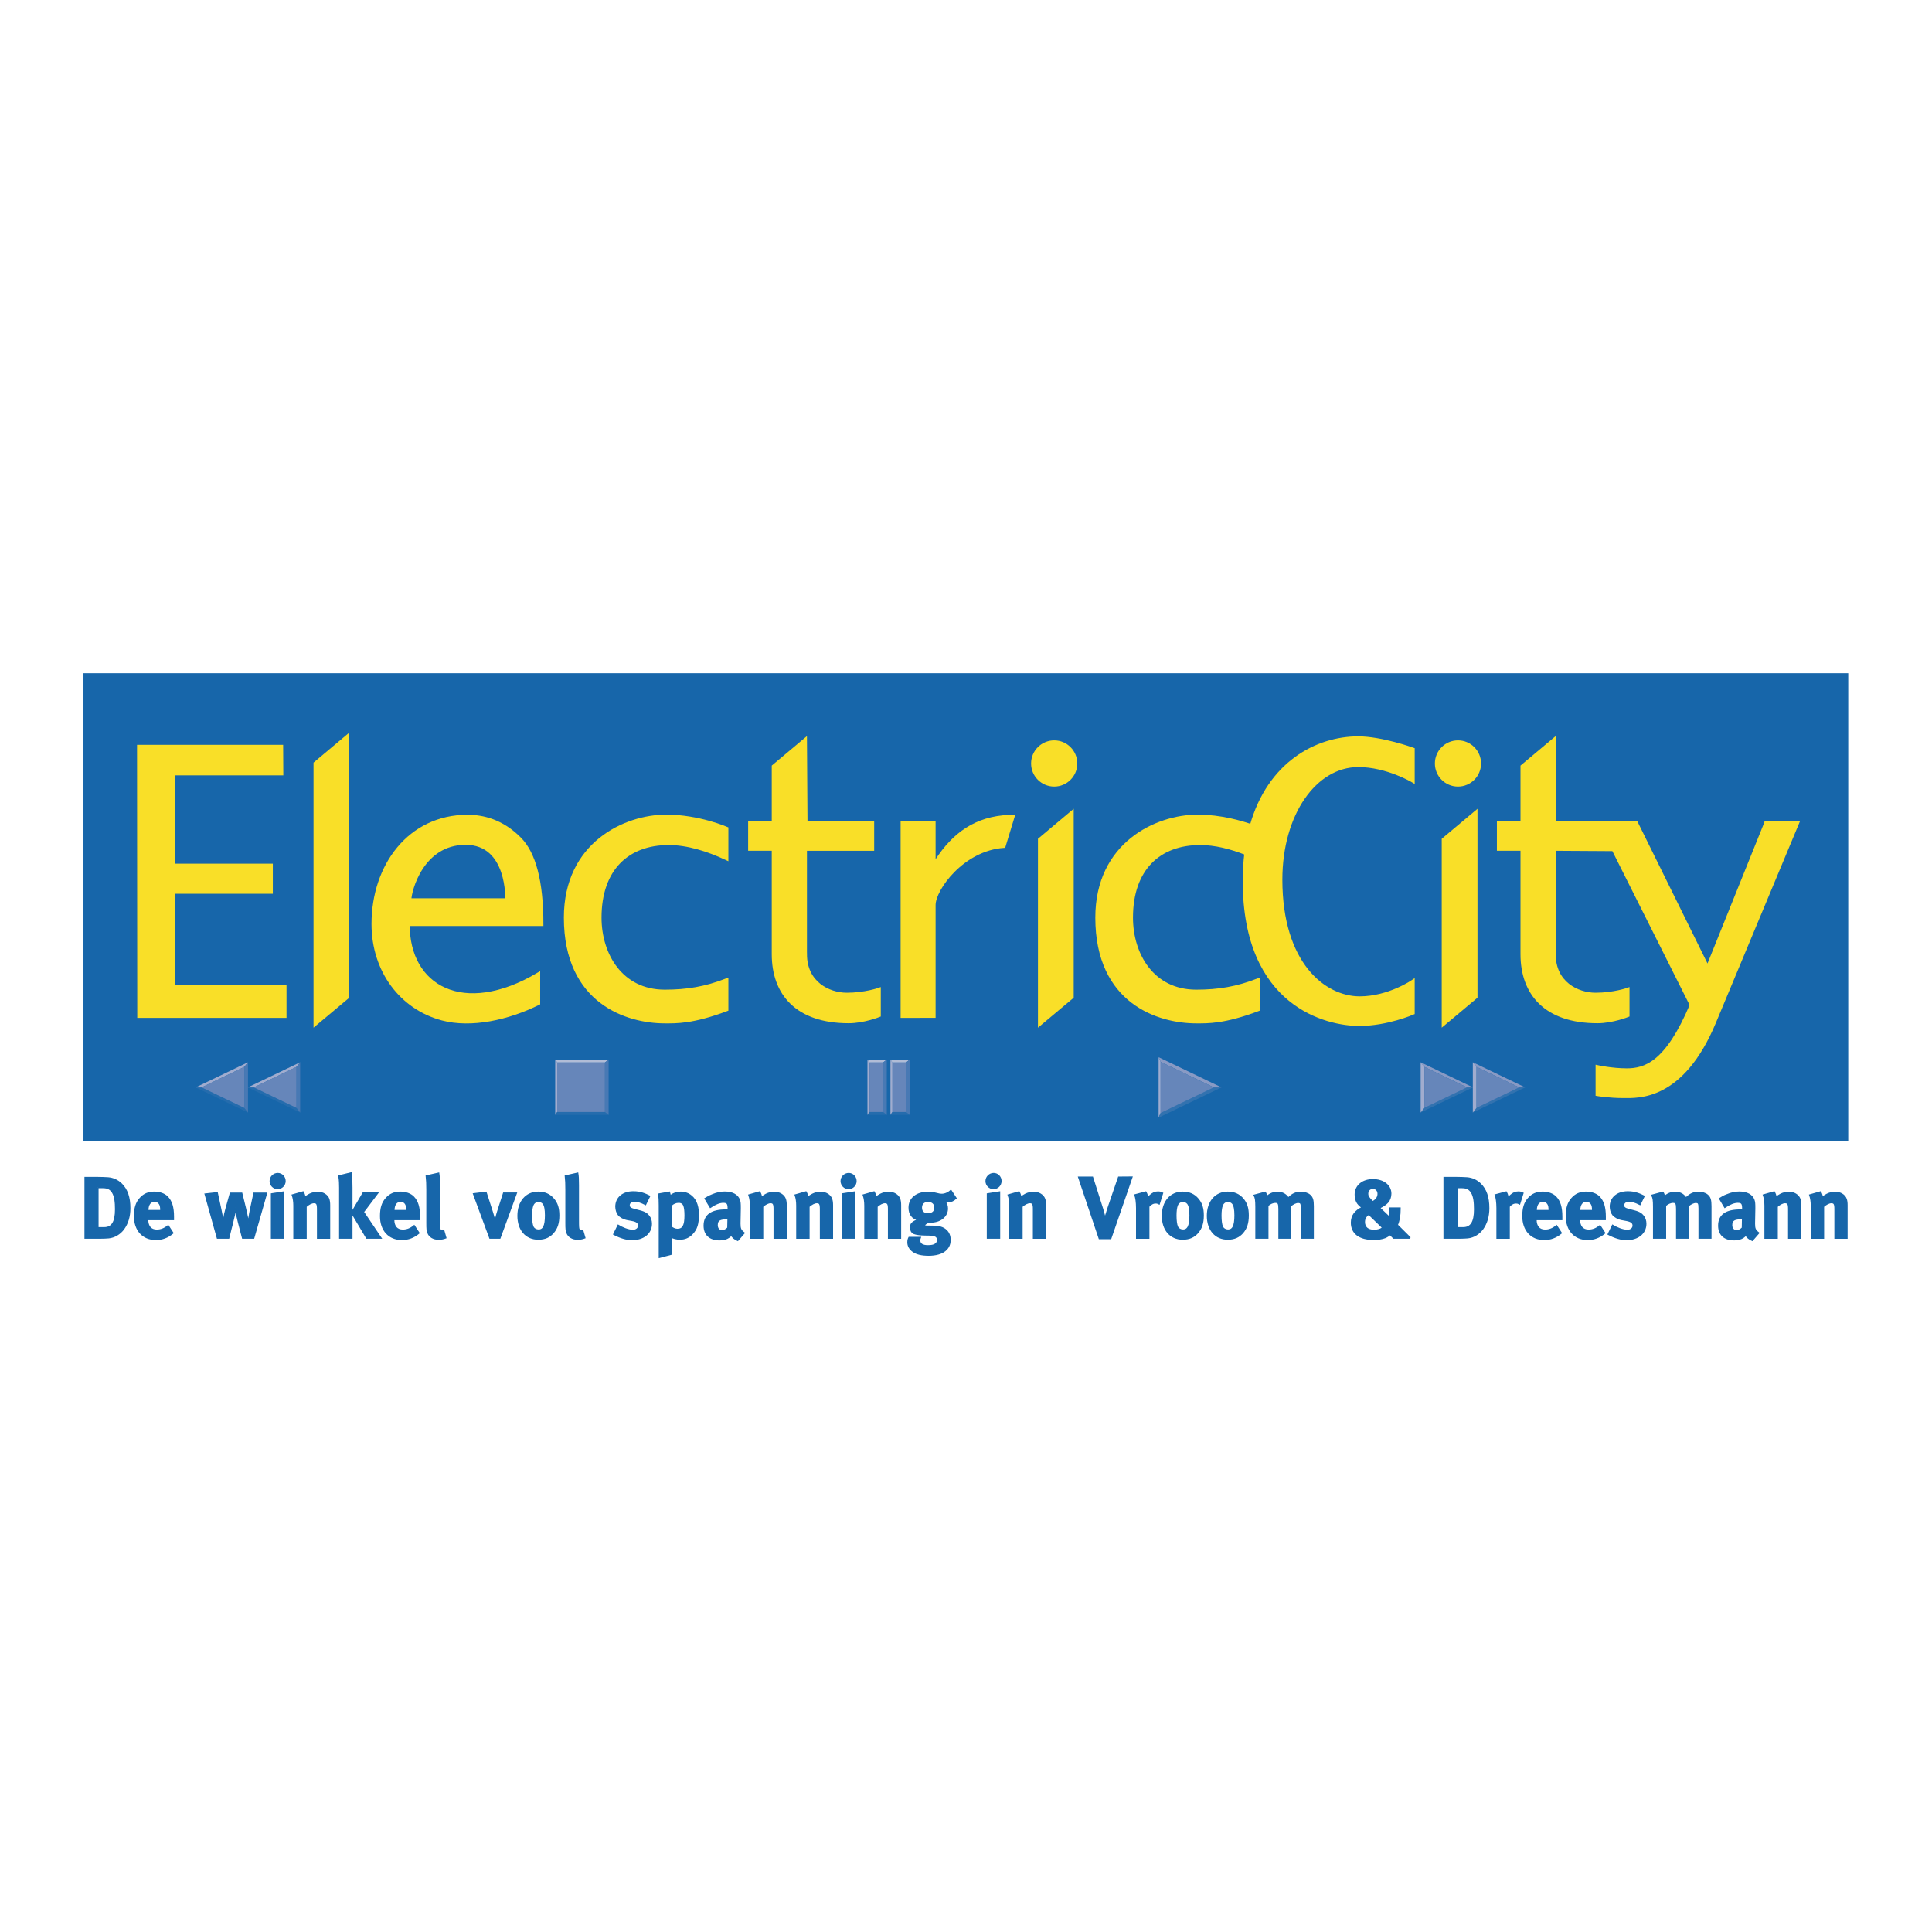 <?xml version="1.0" encoding="utf-8"?>
<!-- Generator: Adobe Illustrator 13.0.0, SVG Export Plug-In . SVG Version: 6.00 Build 14948)  -->
<!DOCTYPE svg PUBLIC "-//W3C//DTD SVG 1.0//EN" "http://www.w3.org/TR/2001/REC-SVG-20010904/DTD/svg10.dtd">
<svg version="1.0" id="Layer_1" xmlns="http://www.w3.org/2000/svg" xmlns:xlink="http://www.w3.org/1999/xlink" x="0px" y="0px"
	 width="192.756px" height="192.756px" viewBox="0 0 192.756 192.756" enable-background="new 0 0 192.756 192.756"
	 xml:space="preserve">
<g>
	<polygon fill-rule="evenodd" clip-rule="evenodd" fill="#FFFFFF" points="0,0 192.756,0 192.756,192.756 0,192.756 0,0 	"/>
	<polygon fill-rule="evenodd" clip-rule="evenodd" fill="#1766AA" points="8.507,67.341 184.226,67.341 184.226,113.643 
		8.507,113.643 8.507,67.341 	"/>
	<polygon fill="none" stroke="#1766AA" stroke-width="0.352" stroke-miterlimit="2.613" points="8.504,113.646 184.223,113.646 
		184.223,67.344 8.504,67.344 8.504,113.646 	"/>
	<polygon fill-rule="evenodd" clip-rule="evenodd" fill="#F9DF28" points="34.674,73.47 34.674,99.459 31.458,102.156 31.458,76.17 
		34.674,73.47 	"/>
	<polygon fill="none" stroke="#F9DF28" stroke-width="0.352" stroke-miterlimit="2.613" points="34.673,73.47 34.673,99.459 
		31.456,102.154 31.456,76.169 34.673,73.47 	"/>
	<polygon fill-rule="evenodd" clip-rule="evenodd" fill="#F9DF28" points="13.85,74.487 28.077,74.487 28.092,77.181 17.323,77.181 
		17.323,86.345 27.046,86.345 27.046,88.999 17.323,88.999 17.323,98.404 28.412,98.404 28.412,101.379 13.87,101.379 13.85,74.487 
			"/>
	<polygon fill="none" stroke="#F9DF28" stroke-width="0.352" stroke-miterlimit="2.613" points="13.848,74.486 28.074,74.486 
		28.089,77.181 17.322,77.181 17.322,86.344 27.044,86.344 27.044,88.998 17.322,88.998 17.322,98.404 28.41,98.404 28.41,101.379 
		13.87,101.379 13.848,74.486 	"/>
	<path fill-rule="evenodd" clip-rule="evenodd" fill="#F9DF28" d="M100.075,81.522c0.303-0.032,0.662,0,0.965,0l-0.885,2.894
		c-4.127,0.29-6.985,4.284-6.985,5.879c0,0.937,0,11.08,0,11.08l-3.138,0.004V82.06h3.138v4.278
		C94.796,83.632,96.9,81.843,100.075,81.522L100.075,81.522z"/>
	<path fill="none" stroke="#F9DF28" stroke-width="0.352" stroke-miterlimit="2.613" d="M100.073,81.521
		c0.304-0.031,0.663,0,0.964,0l-0.883,2.897c-4.13,0.288-6.985,4.281-6.985,5.877c0,0.936,0,11.078,0,11.078l-3.139,0.006V82.061
		h3.139v4.277C94.794,83.631,96.9,81.842,100.073,81.521L100.073,81.521z"/>
	<path fill-rule="evenodd" clip-rule="evenodd" fill="#F9DF28" d="M51.866,83.716c1.398,1.427,2.176,4.154,2.176,8.499H40.701
		c-0.037,6.274,5.526,9.422,13.018,4.985v2.893c-3.048,1.508-6.709,2.311-9.589,1.545c-4.069-1.08-6.888-4.769-6.888-9.447
		c0-5.852,3.649-10.723,9.396-10.723C48.12,81.466,50.06,81.878,51.866,83.716L51.866,83.716z M50.585,89.803
		c0,0,0.247-5.688-4.131-5.688c-4.377,0-5.592,4.762-5.592,5.688H50.585L50.585,89.803z"/>
	<path fill="none" stroke="#F9DF28" stroke-width="0.352" stroke-miterlimit="2.613" d="M51.865,83.715
		c1.397,1.425,2.175,4.155,2.175,8.498H40.701c-0.039,6.274,5.525,9.424,13.017,4.984v2.896c-3.046,1.51-6.709,2.311-9.589,1.545
		c-4.071-1.082-6.887-4.768-6.887-9.449c0-5.851,3.65-10.723,9.395-10.723C48.12,81.465,50.057,81.876,51.865,83.715L51.865,83.715z
		 M50.586,89.801c0,0,0.245-5.687-4.132-5.687s-5.591,4.761-5.591,5.687H50.586L50.586,89.801z"/>
	<path fill-rule="evenodd" clip-rule="evenodd" fill="#F9DF28" d="M72.495,82.669v2.98c-1.862-0.875-3.893-1.512-5.776-1.512
		c-4.072,0-6.877,2.517-6.877,7.416c0,3.71,2.136,7.361,6.482,7.361c2.219,0,4.052-0.305,6.171-1.125v2.92
		c-3.405,1.277-5.016,1.217-6.171,1.217c-3.689,0-9.89-1.887-9.89-10.373c0-7.361,5.939-10.101,10.04-10.101
		C69.699,81.452,72.495,82.669,72.495,82.669L72.495,82.669z"/>
	<path fill="none" stroke="#F9DF28" stroke-width="0.352" stroke-miterlimit="2.613" d="M72.495,82.667v2.981
		c-1.864-0.874-3.895-1.513-5.779-1.513c-4.071,0-6.877,2.517-6.877,7.416c0,3.711,2.136,7.363,6.484,7.363
		c2.219,0,4.051-0.305,6.172-1.125v2.92c-3.405,1.277-5.018,1.217-6.172,1.217c-3.688,0-9.89-1.887-9.89-10.375
		c0-7.361,5.938-10.101,10.041-10.101C69.697,81.45,72.495,82.667,72.495,82.667L72.495,82.667z"/>
	<path fill-rule="evenodd" clip-rule="evenodd" fill="#F9DF28" d="M80.338,95.202c0,2.876,2.327,4.017,4.153,4.017
		c1.822,0,3.211-0.49,3.211-0.49v2.57c0,0-1.525,0.611-3.028,0.611c-5.155,0-7.496-2.785-7.496-6.708V84.706h-2.356V82.06h2.356
		v-5.592l3.16-2.654l0.054,8.271l6.653-0.024v2.646h-6.707V95.202L80.338,95.202z"/>
	<path fill="none" stroke="#F9DF28" stroke-width="0.352" stroke-miterlimit="2.613" d="M80.336,95.202
		c0,2.876,2.327,4.017,4.152,4.017c1.823,0,3.212-0.492,3.212-0.492v2.57c0,0-1.524,0.615-3.029,0.615
		c-5.155,0-7.497-2.787-7.497-6.71V84.706h-2.356v-2.646h2.356v-5.594l3.161-2.651l0.054,8.27l6.652-0.024v2.646h-6.707V95.202
		L80.336,95.202z"/>
	<path fill-rule="evenodd" clip-rule="evenodd" fill="#F9DF28" d="M135.521,76.356c2.872,0,5.448,1.546,5.448,1.546v-3.134
		c0.003,0-3.121-1.125-5.461-1.125c-4.108,0-8.887,2.495-10.646,8.775c-1.012-0.358-3.079-0.968-5.362-0.968
		c-4.104,0-10.04,2.74-10.04,10.101c0,8.486,6.202,10.373,9.889,10.373c1.156,0,2.764,0.061,6.172-1.217v-2.92
		c-2.12,0.82-3.955,1.125-6.172,1.125c-4.349,0-6.484-3.651-6.484-7.361c0-4.899,2.806-7.416,6.878-7.416
		c1.488,0,3.069,0.397,4.585,1c-0.104,0.863-0.161,1.785-0.161,2.765c0,12.458,8.3,14.284,11.448,14.284
		c2.779,0,5.355-1.127,5.355-1.127v-3.137c0.003,0-2.394,1.662-5.309,1.662c-3.56,0-7.891-3.424-7.891-11.82
		C127.77,81.147,131.233,76.356,135.521,76.356L135.521,76.356z"/>
	<path fill="none" stroke="#F9DF28" stroke-width="0.352" stroke-miterlimit="2.613" d="M135.518,76.356
		c2.875,0,5.451,1.548,5.451,1.548V74.77c0,0-3.124-1.127-5.463-1.127c-4.108,0-8.887,2.496-10.646,8.774
		c-1.011-0.355-3.08-0.967-5.363-0.967c-4.104,0-10.041,2.74-10.041,10.101c0,8.488,6.203,10.375,9.889,10.375
		c1.155,0,2.766,0.061,6.171-1.217v-2.92c-2.119,0.82-3.951,1.125-6.171,1.125c-4.347,0-6.483-3.651-6.483-7.363
		c0-4.899,2.804-7.416,6.878-7.416c1.487,0,3.07,0.399,4.585,0.999c-0.104,0.867-0.161,1.787-0.161,2.767
		c0,12.458,8.301,14.282,11.448,14.282c2.781,0,5.357-1.127,5.357-1.127v-3.135c0,0-2.394,1.66-5.312,1.66
		c-3.558,0-7.891-3.423-7.891-11.818C127.767,81.149,131.233,76.356,135.518,76.356L135.518,76.356z"/>
	<path fill-rule="evenodd" clip-rule="evenodd" fill="#F9DF28" d="M176.214,82.06l-5.84,14.498l-7.151-14.498l-2.508,0.005
		l-5.621,0.02l-0.055-8.271l-3.163,2.654v5.592h-2.353v2.646h2.353v10.496c0,3.923,2.343,6.708,7.497,6.708
		c1.503,0,3.031-0.611,3.031-0.611v-2.57c0,0-1.392,0.49-3.214,0.49c-1.824,0-4.151-1.141-4.151-4.017V84.706l5.254,0.031h0.682
		l7.791,15.53c-2.461,5.842-4.636,6.496-6.46,6.496c-1.49,0-2.938-0.322-2.938-0.322v2.736c0,0,1.173,0.203,2.603,0.203
		c1.431,0,5.838,0.33,9.062-7.395l8.314-19.927H176.214L176.214,82.06z"/>
	<path fill="none" stroke="#F9DF28" stroke-width="0.352" stroke-miterlimit="2.613" d="M176.213,82.061l-5.839,14.495
		l-7.153-14.495l-2.508,0.004l-5.622,0.02l-0.055-8.27l-3.16,2.651v5.594h-2.354v2.646h2.354v10.496c0,3.923,2.341,6.71,7.496,6.71
		c1.502,0,3.028-0.615,3.028-0.615v-2.57c0,0-1.389,0.492-3.212,0.492c-1.825,0-4.152-1.141-4.152-4.017V84.706l5.254,0.032h0.683
		l7.792,15.529c-2.461,5.84-4.637,6.496-6.462,6.496c-1.489,0-2.936-0.32-2.936-0.32v2.734c0,0,1.175,0.201,2.601,0.201
		c1.432,0,5.841,0.332,9.062-7.393l8.313-19.926H176.213L176.213,82.061z"/>
	<polygon fill-rule="evenodd" clip-rule="evenodd" fill="#F9DF28" points="106.95,81.072 106.95,99.459 103.736,102.156 
		103.736,83.77 106.95,81.072 	"/>
	<polygon fill="none" stroke="#F9DF28" stroke-width="0.352" stroke-miterlimit="2.613" points="106.948,81.071 106.948,99.459 
		103.733,102.154 103.733,83.769 106.948,81.071 	"/>
	<path fill-rule="evenodd" clip-rule="evenodd" fill="#F9DF28" d="M105.179,78.302c1.178,0,2.129-0.953,2.129-2.127
		c0-1.178-0.951-2.132-2.129-2.132c-1.174,0-2.129,0.954-2.129,2.132C103.05,77.349,104.005,78.302,105.179,78.302L105.179,78.302z"
		/>
	<path fill="none" stroke="#F9DF28" stroke-width="0.352" stroke-miterlimit="2.613" d="M105.178,78.302
		c1.176,0,2.128-0.952,2.128-2.128c0-1.177-0.952-2.131-2.128-2.131c-1.175,0-2.13,0.954-2.13,2.131
		C103.048,77.35,104.003,78.302,105.178,78.302L105.178,78.302z"/>
	<polygon fill-rule="evenodd" clip-rule="evenodd" fill="#F9DF28" points="147.235,81.072 147.235,99.459 144.02,102.156 
		144.02,83.77 147.235,81.072 	"/>
	<polygon fill="none" stroke="#F9DF28" stroke-width="0.352" stroke-miterlimit="2.613" points="147.234,81.071 147.234,99.459 
		144.018,102.154 144.018,83.769 147.234,81.071 	"/>
	<path fill-rule="evenodd" clip-rule="evenodd" fill="#F9DF28" d="M145.464,78.302c1.175,0,2.128-0.953,2.128-2.127
		c0-1.178-0.953-2.132-2.128-2.132c-1.176,0-2.129,0.954-2.129,2.132C143.335,77.349,144.288,78.302,145.464,78.302L145.464,78.302z
		"/>
	<path fill="none" stroke="#F9DF28" stroke-width="0.352" stroke-miterlimit="2.613" d="M145.461,78.302
		c1.177,0,2.128-0.952,2.128-2.128c0-1.177-0.951-2.131-2.128-2.131c-1.174,0-2.126,0.954-2.126,2.131
		C143.335,77.35,144.287,78.302,145.461,78.302L145.461,78.302z"/>
	<polygon fill-rule="evenodd" clip-rule="evenodd" fill="#256CAD" points="25.32,108.488 29.578,110.535 29.947,110.998 
		24.724,108.488 25.32,108.488 	"/>
	<polygon fill-rule="evenodd" clip-rule="evenodd" fill="#A1ACCE" points="29.578,106.441 25.32,108.488 24.724,108.488 
		29.947,105.982 29.578,106.441 	"/>
	<polygon fill-rule="evenodd" clip-rule="evenodd" fill="#4879B4" points="29.578,110.535 29.578,106.441 29.947,105.982 
		29.947,110.998 29.578,110.535 	"/>
	<polygon fill-rule="evenodd" clip-rule="evenodd" fill="#6686BA" points="29.578,110.535 29.578,106.441 25.32,108.488 
		29.578,110.535 	"/>
	<polygon fill-rule="evenodd" clip-rule="evenodd" fill="#A1ACCE" points="115.794,105.938 115.794,111.043 115.594,111.506 
		115.594,105.475 115.794,105.938 	"/>
	<polygon fill-rule="evenodd" clip-rule="evenodd" fill="#3272AF" points="115.794,111.043 121.106,108.488 121.867,108.488 
		115.594,111.506 115.794,111.043 	"/>
	<polygon fill-rule="evenodd" clip-rule="evenodd" fill="#899AC4" points="121.106,108.488 115.794,105.938 115.594,105.475 
		121.867,108.488 121.106,108.488 	"/>
	<polygon fill-rule="evenodd" clip-rule="evenodd" fill="#6686BA" points="115.794,105.938 115.794,111.043 121.106,108.488 
		115.794,105.938 	"/>
	<polygon fill-rule="evenodd" clip-rule="evenodd" fill="#256CAD" points="20.114,108.488 24.372,110.535 24.741,110.998 
		19.52,108.488 20.114,108.488 	"/>
	<polygon fill-rule="evenodd" clip-rule="evenodd" fill="#A1ACCE" points="24.372,106.441 20.114,108.488 19.52,108.488 
		24.741,105.982 24.372,106.441 	"/>
	<polygon fill-rule="evenodd" clip-rule="evenodd" fill="#4879B4" points="24.372,110.535 24.372,106.441 24.741,105.982 
		24.741,110.998 24.372,110.535 	"/>
	<polygon fill-rule="evenodd" clip-rule="evenodd" fill="#6686BA" points="24.372,110.535 24.372,106.441 20.114,108.488 
		24.372,110.535 	"/>
	<polygon fill-rule="evenodd" clip-rule="evenodd" fill="#3272AF" points="146.365,108.488 142.107,110.535 141.738,110.998 
		146.959,108.488 146.365,108.488 	"/>
	<polygon fill-rule="evenodd" clip-rule="evenodd" fill="#899AC4" points="142.107,106.441 146.365,108.488 146.959,108.488 
		141.738,105.982 142.107,106.441 	"/>
	<polygon fill-rule="evenodd" clip-rule="evenodd" fill="#A1ACCE" points="142.107,110.535 142.107,106.441 141.738,105.982 
		141.738,110.998 142.107,110.535 	"/>
	<polygon fill-rule="evenodd" clip-rule="evenodd" fill="#6686BA" points="142.107,110.535 142.107,106.441 146.365,108.488 
		142.107,110.535 	"/>
	<polygon fill-rule="evenodd" clip-rule="evenodd" fill="#3272AF" points="151.571,108.488 147.313,110.535 146.944,110.998 
		152.166,108.488 151.571,108.488 	"/>
	<polygon fill-rule="evenodd" clip-rule="evenodd" fill="#899AC4" points="147.313,106.441 151.571,108.488 152.166,108.488 
		146.944,105.982 147.313,106.441 	"/>
	<polygon fill-rule="evenodd" clip-rule="evenodd" fill="#A1ACCE" points="147.313,110.535 147.313,106.441 146.944,105.982 
		146.944,110.998 147.313,110.535 	"/>
	<polygon fill-rule="evenodd" clip-rule="evenodd" fill="#6686BA" points="147.313,110.535 147.313,106.441 151.571,108.488 
		147.313,110.535 	"/>
	<polygon fill-rule="evenodd" clip-rule="evenodd" fill="#A1ACCE" points="86.747,106.002 86.747,110.943 86.546,111.24 
		86.546,105.705 86.747,106.002 	"/>
	<polygon fill-rule="evenodd" clip-rule="evenodd" fill="#B1BCD6" points="88.106,106.002 86.747,106.002 86.546,105.705 
		88.475,105.705 88.106,106.002 	"/>
	<polygon fill-rule="evenodd" clip-rule="evenodd" fill="#256CAD" points="86.747,110.943 88.106,110.943 88.475,111.24 
		86.546,111.24 86.747,110.943 	"/>
	<polygon fill-rule="evenodd" clip-rule="evenodd" fill="#4879B4" points="88.106,110.943 88.106,106.002 88.475,105.705 
		88.475,111.24 88.106,110.943 	"/>
	<polygon fill-rule="evenodd" clip-rule="evenodd" fill="#6686BA" points="86.747,106.002 88.106,106.002 88.106,110.943 
		86.747,110.943 86.747,106.002 	"/>
	<polygon fill-rule="evenodd" clip-rule="evenodd" fill="#A1ACCE" points="55.591,106.002 55.591,110.943 55.393,111.24 
		55.393,105.705 55.591,106.002 	"/>
	<polygon fill-rule="evenodd" clip-rule="evenodd" fill="#B1BCD6" points="60.352,106.002 55.591,106.002 55.393,105.705 
		60.722,105.705 60.352,106.002 	"/>
	<polygon fill-rule="evenodd" clip-rule="evenodd" fill="#256CAD" points="55.591,110.943 60.352,110.943 60.722,111.24 
		55.393,111.24 55.591,110.943 	"/>
	<polygon fill-rule="evenodd" clip-rule="evenodd" fill="#4879B4" points="60.352,110.943 60.352,106.002 60.722,105.705 
		60.722,111.24 60.352,110.943 	"/>
	<polygon fill-rule="evenodd" clip-rule="evenodd" fill="#6686BA" points="55.591,106.002 60.352,106.002 60.352,110.943 
		55.591,110.943 55.591,106.002 	"/>
	<polygon fill-rule="evenodd" clip-rule="evenodd" fill="#A1ACCE" points="89.04,106.002 89.04,110.943 88.839,111.24 
		88.839,105.705 89.04,106.002 	"/>
	<polygon fill-rule="evenodd" clip-rule="evenodd" fill="#B1BCD6" points="90.398,106.002 89.04,106.002 88.839,105.705 
		90.768,105.705 90.398,106.002 	"/>
	<polygon fill-rule="evenodd" clip-rule="evenodd" fill="#256CAD" points="89.04,110.943 90.398,110.943 90.768,111.24 
		88.839,111.24 89.04,110.943 	"/>
	<polygon fill-rule="evenodd" clip-rule="evenodd" fill="#4879B4" points="90.398,110.943 90.398,106.002 90.768,105.705 
		90.768,111.24 90.398,110.943 	"/>
	<polygon fill-rule="evenodd" clip-rule="evenodd" fill="#6686BA" points="89.04,106.002 90.398,106.002 90.398,110.943 
		89.04,110.943 89.04,106.002 	"/>
	<path fill-rule="evenodd" clip-rule="evenodd" fill="#1766AA" d="M8.517,117.506h1.212c0.349,0,0.809,0.018,1.053,0.035
		c0.512,0.045,0.944,0.242,1.315,0.598c0.558,0.547,0.827,1.318,0.827,2.404c0,0.826-0.208,1.502-0.609,2.061
		c-0.363,0.492-0.899,0.807-1.464,0.865c-0.227,0.018-0.514,0.033-0.868,0.033H8.517V117.506L8.517,117.506z M9.749,118.463v4.053
		h0.65c0.799,0,1.161-0.584,1.161-1.857c0-0.703-0.061-1.293-0.301-1.693c-0.2-0.33-0.477-0.502-0.956-0.502H9.749L9.749,118.463z"
		/>
	<path fill="none" stroke="#1766AA" stroke-width="0.176" stroke-miterlimit="2.613" d="M8.514,117.506h1.214
		c0.35,0,0.807,0.018,1.052,0.035c0.511,0.043,0.947,0.244,1.316,0.598c0.558,0.547,0.827,1.318,0.827,2.402
		c0,0.828-0.208,1.504-0.61,2.062c-0.364,0.492-0.9,0.805-1.465,0.865c-0.228,0.018-0.512,0.035-0.866,0.035H8.514V117.506
		L8.514,117.506z M9.747,118.461v4.055h0.65c0.798,0,1.163-0.584,1.163-1.859c0-0.701-0.062-1.295-0.303-1.691
		c-0.201-0.33-0.478-0.504-0.954-0.504H9.747L9.747,118.461z"/>
	<path fill-rule="evenodd" clip-rule="evenodd" fill="#1766AA" d="M16.773,122.324l0.45,0.693c-0.511,0.42-1.046,0.615-1.672,0.615
		c-1.278,0-2.099-0.902-2.099-2.299c0-0.799,0.164-1.328,0.552-1.762c0.366-0.406,0.809-0.598,1.398-0.598
		c0.513,0,0.997,0.172,1.283,0.465c0.408,0.42,0.592,1.018,0.592,1.945c0,0.098,0,0.131,0,0.27h-2.569v0.037
		c0,0.686,0.34,1.074,0.939,1.074C16.045,122.766,16.416,122.621,16.773,122.324L16.773,122.324z M14.725,120.805h1.347v-0.051
		c0-0.332-0.035-0.506-0.14-0.67c-0.112-0.174-0.279-0.26-0.513-0.26c-0.442,0-0.694,0.348-0.694,0.965V120.805L14.725,120.805z"/>
	<path fill="none" stroke="#1766AA" stroke-width="0.176" stroke-miterlimit="2.613" d="M16.771,122.324l0.45,0.693
		c-0.511,0.418-1.047,0.617-1.673,0.617c-1.277,0-2.099-0.902-2.099-2.301c0-0.799,0.164-1.328,0.556-1.762
		c0.364-0.408,0.807-0.598,1.394-0.598c0.514,0,1.001,0.17,1.284,0.465c0.409,0.42,0.593,1.018,0.593,1.947c0,0.096,0,0.127,0,0.266
		h-2.569v0.037c0,0.686,0.34,1.074,0.937,1.074C16.042,122.764,16.416,122.619,16.771,122.324L16.771,122.324z M14.724,120.805
		h1.346v-0.053c0-0.33-0.034-0.502-0.14-0.668c-0.113-0.174-0.279-0.26-0.514-0.26c-0.44,0-0.692,0.348-0.692,0.963V120.805
		L14.724,120.805z"/>
	<path fill-rule="evenodd" clip-rule="evenodd" fill="#1766AA" d="M20.5,119.156l1.151-0.131l0.364,1.693
		c0.115,0.51,0.251,1.377,0.251,1.377s0.105-0.789,0.323-1.543l0.416-1.475h1.092l0.357,1.451c0.2,0.822,0.33,1.566,0.33,1.566
		c0.024-0.191,0.12-0.885,0.242-1.447l0.34-1.57h1.195l-1.267,4.424h-1.068l-0.398-1.525c-0.088-0.355-0.188-0.781-0.25-1.076
		c-0.035-0.209-0.044-0.27-0.071-0.443c-0.025,0.191-0.034,0.252-0.103,0.574c-0.166,0.738-0.374,1.527-0.383,1.562l-0.225,0.908
		h-1.085L20.5,119.156L20.5,119.156z"/>
	<path fill="none" stroke="#1766AA" stroke-width="0.176" stroke-miterlimit="2.613" d="M20.498,119.154l1.152-0.127l0.364,1.691
		c0.115,0.512,0.252,1.377,0.252,1.377s0.105-0.787,0.323-1.543l0.414-1.479h1.093l0.357,1.453c0.201,0.824,0.33,1.568,0.33,1.568
		c0.025-0.191,0.12-0.883,0.242-1.449l0.337-1.572h1.197l-1.267,4.43h-1.067l-0.396-1.527c-0.088-0.357-0.19-0.781-0.251-1.078
		c-0.035-0.207-0.044-0.268-0.071-0.441c-0.024,0.189-0.034,0.252-0.103,0.574c-0.166,0.736-0.374,1.527-0.384,1.562l-0.225,0.91
		h-1.084L20.498,119.154L20.498,119.154z"/>
	<path fill-rule="evenodd" clip-rule="evenodd" fill="#1766AA" d="M27.114,119.139l1.166-0.184v4.547h-1.166V119.139L27.114,119.139
		z M27.713,117.113c0.392,0,0.704,0.324,0.704,0.723c0,0.4-0.32,0.723-0.721,0.723c-0.389,0-0.711-0.322-0.711-0.723
		C26.985,117.438,27.314,117.113,27.713,117.113L27.713,117.113z"/>
	<path fill="none" stroke="#1766AA" stroke-width="0.176" stroke-miterlimit="2.613" d="M27.113,119.137l1.165-0.182v4.549h-1.165
		V119.137L27.113,119.137z M27.71,117.113c0.392,0,0.705,0.324,0.705,0.723c0,0.4-0.321,0.721-0.722,0.721
		c-0.387,0-0.709-0.32-0.709-0.721C26.983,117.438,27.314,117.113,27.71,117.113L27.71,117.113z"/>
	<path fill-rule="evenodd" clip-rule="evenodd" fill="#1766AA" d="M29.197,119.244l1.034-0.297c0.103,0.184,0.164,0.375,0.164,0.553
		c0.269-0.188,0.32-0.223,0.514-0.326c0.232-0.121,0.535-0.191,0.794-0.191c0.496,0,0.931,0.262,1.07,0.641
		c0.059,0.168,0.085,0.359,0.085,0.633v3.246h-1.146v-2.889c0-0.502-0.088-0.65-0.392-0.65c-0.234,0-0.535,0.156-0.804,0.398v3.141
		h-1.164v-3.219C29.353,119.902,29.299,119.535,29.197,119.244L29.197,119.244z"/>
	<path fill="none" stroke="#1766AA" stroke-width="0.176" stroke-miterlimit="2.613" d="M29.195,119.242l1.033-0.295
		c0.103,0.182,0.164,0.373,0.164,0.555c0.27-0.191,0.32-0.227,0.514-0.33c0.235-0.119,0.536-0.189,0.795-0.189
		c0.497,0,0.93,0.26,1.07,0.641c0.058,0.168,0.085,0.357,0.085,0.635v3.246H31.71v-2.891c0-0.502-0.088-0.652-0.392-0.652
		c-0.232,0-0.536,0.158-0.805,0.4v3.143h-1.162v-3.219C29.352,119.902,29.298,119.535,29.195,119.242L29.195,119.242z"/>
	<path fill-rule="evenodd" clip-rule="evenodd" fill="#1766AA" d="M36.248,119.043h1.398l-1.417,1.875l1.745,2.584h-1.371
		l-1.491-2.514L36.248,119.043L36.248,119.043z M33.843,117.344l1.173-0.291c0.051,0.33,0.069,0.854,0.069,1.443v5.006h-1.164
		v-5.006C33.921,118.105,33.914,117.801,33.843,117.344L33.843,117.344z"/>
	<path fill="none" stroke="#1766AA" stroke-width="0.176" stroke-miterlimit="2.613" d="M36.247,119.043h1.397l-1.417,1.873
		l1.745,2.588h-1.37l-1.492-2.516L36.247,119.043L36.247,119.043z M33.841,117.342l1.172-0.289c0.051,0.33,0.069,0.854,0.069,1.443
		v5.008h-1.163v-5.008C33.919,118.104,33.912,117.803,33.841,117.342L33.841,117.342z"/>
	<path fill-rule="evenodd" clip-rule="evenodd" fill="#1766AA" d="M41.319,122.324l0.453,0.693c-0.511,0.42-1.048,0.615-1.674,0.615
		c-1.276,0-2.097-0.902-2.097-2.299c0-0.799,0.163-1.328,0.552-1.762c0.365-0.406,0.807-0.598,1.398-0.598
		c0.513,0,0.997,0.172,1.283,0.465c0.408,0.42,0.589,1.018,0.589,1.945c0,0.098,0,0.131,0,0.27h-2.566v0.037
		c0,0.686,0.337,1.074,0.936,1.074C40.594,122.766,40.965,122.621,41.319,122.324L41.319,122.324z M39.274,120.805h1.347v-0.051
		c0-0.332-0.037-0.506-0.14-0.67c-0.112-0.174-0.278-0.26-0.513-0.26c-0.442,0-0.694,0.348-0.694,0.965V120.805L39.274,120.805z"/>
	<path fill="none" stroke="#1766AA" stroke-width="0.176" stroke-miterlimit="2.613" d="M41.318,122.324l0.452,0.693
		c-0.511,0.418-1.05,0.617-1.676,0.617c-1.274,0-2.096-0.902-2.096-2.301c0-0.799,0.164-1.328,0.556-1.762
		c0.361-0.408,0.804-0.598,1.394-0.598c0.514,0,1.001,0.17,1.285,0.465c0.409,0.42,0.589,1.018,0.589,1.947c0,0.096,0,0.127,0,0.266
		h-2.566v0.037c0,0.686,0.337,1.074,0.935,1.074C40.591,122.764,40.966,122.619,41.318,122.324L41.318,122.324z M39.273,120.805
		h1.345v-0.053c0-0.33-0.037-0.502-0.139-0.668c-0.113-0.174-0.279-0.26-0.514-0.26c-0.44,0-0.692,0.348-0.692,0.963V120.805
		L39.273,120.805z"/>
	<path fill-rule="evenodd" clip-rule="evenodd" fill="#1766AA" d="M43.749,117.08c0.042,0.246,0.061,0.531,0.061,1.156v3.463
		c0,0.766,0.008,0.867,0.079,0.988c0.042,0.078,0.137,0.121,0.232,0.121c0.044,0,0.071,0,0.132-0.016l0.198,0.693
		c-0.198,0.078-0.443,0.123-0.694,0.123c-0.494,0-0.893-0.234-1.03-0.609c-0.088-0.225-0.104-0.361-0.104-0.996v-3.318
		c0-0.58-0.017-0.934-0.061-1.336L43.749,117.08L43.749,117.08z"/>
	<path fill="none" stroke="#1766AA" stroke-width="0.176" stroke-miterlimit="2.613" d="M43.748,117.08
		c0.042,0.246,0.061,0.531,0.061,1.156v3.461c0,0.766,0.007,0.869,0.079,0.992c0.042,0.074,0.137,0.119,0.232,0.119
		c0.044,0,0.071,0,0.132-0.018l0.198,0.695c-0.198,0.08-0.442,0.123-0.695,0.123c-0.492,0-0.893-0.234-1.03-0.609
		c-0.088-0.225-0.105-0.363-0.105-0.996v-3.318c0-0.582-0.017-0.934-0.062-1.336L43.748,117.08L43.748,117.08z"/>
	<path fill-rule="evenodd" clip-rule="evenodd" fill="#1766AA" d="M47.283,119.131l1.188-0.148l0.643,2.006
		c0.095,0.293,0.224,0.781,0.285,1.066c0.035-0.26,0.129-0.686,0.269-1.127l0.599-1.867h1.214l-1.623,4.441h-0.963L47.283,119.131
		L47.283,119.131z"/>
	<path fill="none" stroke="#1766AA" stroke-width="0.176" stroke-miterlimit="2.613" d="M47.28,119.129l1.189-0.146l0.644,2.006
		c0.095,0.293,0.225,0.779,0.286,1.066c0.034-0.262,0.129-0.686,0.267-1.129l0.6-1.865h1.216l-1.625,4.443h-0.961L47.28,119.129
		L47.28,119.129z"/>
	<path fill-rule="evenodd" clip-rule="evenodd" fill="#1766AA" d="M53.702,118.975c0.633,0,1.129,0.215,1.51,0.666
		c0.355,0.42,0.512,0.902,0.512,1.625c0,0.762-0.176,1.285-0.555,1.717c-0.337,0.383-0.782,0.617-1.467,0.617
		c-1.205,0-1.994-0.902-1.994-2.299C51.708,119.902,52.504,118.975,53.702,118.975L53.702,118.975z M53.719,119.832
		c-0.279,0-0.504,0.174-0.599,0.451c-0.079,0.234-0.123,0.549-0.123,0.99c0,0.514,0.051,0.895,0.147,1.119
		c0.105,0.246,0.366,0.363,0.591,0.363c0.503,0,0.721-0.449,0.721-1.5c0-0.598-0.078-0.99-0.234-1.189
		C54.11,119.92,53.927,119.832,53.719,119.832L53.719,119.832z"/>
	<path fill="none" stroke="#1766AA" stroke-width="0.176" stroke-miterlimit="2.613" d="M53.7,118.975
		c0.634,0,1.128,0.213,1.51,0.666c0.357,0.42,0.512,0.9,0.512,1.627c0,0.76-0.174,1.281-0.556,1.715
		c-0.337,0.383-0.78,0.617-1.465,0.617c-1.206,0-1.994-0.902-1.994-2.299C51.707,119.902,52.501,118.975,53.7,118.975L53.7,118.975z
		 M53.718,119.832c-0.279,0-0.502,0.174-0.597,0.453c-0.079,0.232-0.123,0.545-0.123,0.988c0,0.512,0.052,0.895,0.147,1.119
		c0.103,0.244,0.365,0.361,0.589,0.361c0.504,0,0.72-0.447,0.72-1.498c0-0.6-0.076-0.988-0.232-1.189
		C54.109,119.92,53.925,119.832,53.718,119.832L53.718,119.832z"/>
	<path fill-rule="evenodd" clip-rule="evenodd" fill="#1766AA" d="M57.62,117.08c0.044,0.246,0.061,0.531,0.061,1.156v3.463
		c0,0.766,0.01,0.867,0.079,0.988c0.044,0.078,0.137,0.121,0.232,0.121c0.044,0,0.071,0,0.129-0.016l0.201,0.693
		c-0.201,0.078-0.442,0.123-0.692,0.123c-0.496,0-0.895-0.234-1.034-0.609c-0.085-0.225-0.105-0.361-0.105-0.996v-3.318
		c0-0.58-0.015-0.934-0.059-1.336L57.62,117.08L57.62,117.08z"/>
	<path fill="none" stroke="#1766AA" stroke-width="0.176" stroke-miterlimit="2.613" d="M57.618,117.08
		c0.043,0.246,0.061,0.531,0.061,1.156v3.461c0,0.766,0.01,0.869,0.078,0.992c0.043,0.074,0.14,0.119,0.235,0.119
		c0.044,0,0.071,0,0.127-0.018l0.201,0.695c-0.201,0.08-0.44,0.123-0.692,0.123c-0.497,0-0.893-0.234-1.033-0.609
		c-0.085-0.225-0.104-0.363-0.104-0.996v-3.318c0-0.582-0.015-0.934-0.059-1.336L57.618,117.08L57.618,117.08z"/>
	<path fill-rule="evenodd" clip-rule="evenodd" fill="#1766AA" d="M64.782,119.357l-0.384,0.781
		c-0.443-0.229-0.763-0.324-1.093-0.324c-0.34,0-0.565,0.176-0.565,0.434c0,0.227,0.147,0.348,0.555,0.451l0.54,0.141
		c0.545,0.139,0.729,0.303,0.885,0.502c0.167,0.211,0.243,0.463,0.243,0.754c0,0.922-0.763,1.547-1.902,1.547
		c-0.542,0-1.141-0.174-1.793-0.512l0.417-0.85c0.354,0.217,0.97,0.502,1.474,0.502c0.33,0,0.589-0.217,0.589-0.502
		c0-0.305-0.218-0.459-0.687-0.547l-0.518-0.096c-0.296-0.053-0.66-0.26-0.816-0.451c-0.156-0.191-0.251-0.512-0.251-0.799
		c0-0.871,0.687-1.451,1.718-1.451C63.904,118.938,64.373,119.156,64.782,119.357L64.782,119.357z"/>
	<path fill="none" stroke="#1766AA" stroke-width="0.176" stroke-miterlimit="2.613" d="M64.779,119.354l-0.384,0.785
		c-0.44-0.229-0.761-0.324-1.091-0.324c-0.34,0-0.563,0.174-0.563,0.436c0,0.223,0.147,0.346,0.553,0.449l0.541,0.139
		c0.543,0.141,0.726,0.307,0.883,0.504c0.167,0.209,0.242,0.461,0.242,0.754c0,0.922-0.763,1.549-1.901,1.549
		c-0.543,0-1.143-0.176-1.793-0.516l0.418-0.848c0.352,0.217,0.968,0.5,1.472,0.5c0.331,0,0.59-0.215,0.59-0.5
		c0-0.305-0.218-0.461-0.688-0.549l-0.519-0.096c-0.296-0.053-0.661-0.258-0.814-0.449c-0.157-0.193-0.252-0.514-0.252-0.801
		c0-0.869,0.685-1.449,1.718-1.449C63.902,118.938,64.37,119.154,64.779,119.354L64.779,119.354z"/>
	<path fill-rule="evenodd" clip-rule="evenodd" fill="#1766AA" d="M65.74,119.156l1.034-0.182c0.044,0.156,0.069,0.277,0.078,0.414
		c0.2-0.242,0.643-0.414,1.093-0.414c0.312,0,0.633,0.104,0.875,0.27c0.478,0.318,0.826,0.895,0.826,1.916
		c0,0.957-0.147,1.451-0.616,1.936c-0.306,0.324-0.704,0.504-1.19,0.504c-0.345,0-0.675-0.088-0.926-0.234
		c0.018,0.104,0.018,0.363,0.018,0.363v1.389l-1.12,0.297v-5.141C65.811,119.693,65.801,119.527,65.74,119.156L65.74,119.156z
		 M66.94,122.42c0.156,0.131,0.405,0.26,0.64,0.26c0.571,0,0.797-0.391,0.797-1.406c0-0.424-0.034-0.766-0.112-0.98
		c-0.086-0.242-0.269-0.373-0.555-0.373s-0.562,0.121-0.77,0.336V122.42L66.94,122.42z"/>
	<path fill="none" stroke="#1766AA" stroke-width="0.176" stroke-miterlimit="2.613" d="M65.738,119.154l1.032-0.18
		c0.044,0.154,0.069,0.275,0.079,0.414c0.201-0.244,0.644-0.414,1.094-0.414c0.313,0,0.633,0.1,0.876,0.268
		c0.477,0.32,0.824,0.896,0.824,1.92c0,0.955-0.147,1.447-0.614,1.934c-0.307,0.322-0.705,0.504-1.19,0.504
		c-0.347,0-0.677-0.086-0.93-0.234c0.018,0.104,0.018,0.363,0.018,0.363v1.391l-1.118,0.295v-5.139
		C65.809,119.691,65.799,119.527,65.738,119.154L65.738,119.154z M66.937,122.42c0.156,0.129,0.407,0.262,0.642,0.262
		c0.572,0,0.797-0.393,0.797-1.408c0-0.426-0.035-0.766-0.113-0.98c-0.085-0.244-0.269-0.373-0.553-0.373
		c-0.288,0-0.565,0.119-0.773,0.338V122.42L66.937,122.42z"/>
	<path fill-rule="evenodd" clip-rule="evenodd" fill="#1766AA" d="M70.378,119.59c0.289-0.184,0.408-0.242,0.721-0.363
		c0.435-0.184,0.806-0.262,1.217-0.262c0.743,0,1.256,0.279,1.43,0.771c0.062,0.184,0.078,0.324,0.078,0.799l-0.026,1.492
		c0,0.027,0,0.053,0,0.08c0,0.477,0.078,0.658,0.418,0.91l-0.616,0.711c-0.271-0.111-0.514-0.309-0.626-0.537
		c-0.166,0.158-0.183,0.174-0.269,0.236c-0.218,0.154-0.528,0.242-0.892,0.242c-0.992,0-1.53-0.504-1.53-1.389
		c0-1.043,0.721-1.527,2.136-1.527c0.085,0,0.137,0,0.259,0.008v-0.182c0-0.496-0.096-0.66-0.519-0.66
		c-0.374,0-0.809,0.182-1.286,0.502L70.378,119.59L70.378,119.59z M72.661,121.561h-0.053c-0.804,0-1.083,0.148-1.083,0.676
		c0,0.348,0.217,0.58,0.513,0.58c0.218,0,0.436-0.113,0.604-0.301L72.661,121.561L72.661,121.561z"/>
	<path fill="none" stroke="#1766AA" stroke-width="0.176" stroke-miterlimit="2.613" d="M70.376,119.59
		c0.289-0.184,0.409-0.246,0.722-0.365c0.436-0.182,0.805-0.26,1.216-0.26c0.744,0,1.258,0.277,1.432,0.771
		c0.061,0.184,0.078,0.324,0.078,0.799l-0.027,1.492c0,0.027,0,0.053,0,0.078c0,0.479,0.078,0.658,0.416,0.912l-0.614,0.711
		c-0.271-0.111-0.514-0.311-0.626-0.537c-0.166,0.156-0.184,0.174-0.267,0.234c-0.218,0.156-0.531,0.244-0.895,0.244
		c-0.992,0-1.527-0.506-1.527-1.389c0-1.041,0.719-1.529,2.134-1.529c0.088,0,0.14,0,0.262,0.008v-0.182
		c0-0.494-0.095-0.658-0.521-0.658c-0.374,0-0.807,0.182-1.285,0.502L70.376,119.59L70.376,119.59z M72.662,121.559h-0.054
		c-0.807,0-1.083,0.148-1.083,0.678c0,0.348,0.215,0.58,0.511,0.58c0.218,0,0.435-0.113,0.606-0.301L72.662,121.559L72.662,121.559z
		"/>
	<path fill-rule="evenodd" clip-rule="evenodd" fill="#1766AA" d="M74.751,119.244l1.029-0.297c0.104,0.184,0.167,0.375,0.167,0.553
		c0.269-0.188,0.32-0.223,0.513-0.326c0.235-0.121,0.538-0.191,0.796-0.191c0.494,0,0.927,0.262,1.066,0.641
		c0.061,0.168,0.088,0.359,0.088,0.633v3.246h-1.144v-2.889c0-0.502-0.088-0.65-0.392-0.65c-0.235,0-0.538,0.156-0.807,0.398v3.141
		h-1.161v-3.219C74.907,119.902,74.854,119.535,74.751,119.244L74.751,119.244z"/>
	<path fill="none" stroke="#1766AA" stroke-width="0.176" stroke-miterlimit="2.613" d="M74.749,119.242l1.029-0.295
		c0.105,0.182,0.167,0.373,0.167,0.555c0.269-0.191,0.32-0.227,0.511-0.33c0.235-0.119,0.539-0.189,0.797-0.189
		c0.494,0,0.927,0.26,1.066,0.641c0.062,0.168,0.089,0.357,0.089,0.635v3.246h-1.146v-2.891c0-0.502-0.088-0.652-0.392-0.652
		c-0.234,0-0.535,0.158-0.805,0.4v3.143h-1.162v-3.219C74.905,119.902,74.851,119.535,74.749,119.242L74.749,119.242z"/>
	<path fill-rule="evenodd" clip-rule="evenodd" fill="#1766AA" d="M79.373,119.244l1.03-0.297c0.104,0.184,0.166,0.375,0.166,0.553
		c0.269-0.188,0.32-0.223,0.513-0.326c0.233-0.121,0.538-0.191,0.797-0.191c0.494,0,0.929,0.262,1.066,0.641
		c0.061,0.168,0.088,0.359,0.088,0.633v3.246h-1.144v-2.889c0-0.502-0.088-0.65-0.392-0.65c-0.235,0-0.538,0.156-0.807,0.398v3.141
		h-1.161v-3.219C79.529,119.902,79.476,119.535,79.373,119.244L79.373,119.244z"/>
	<path fill="none" stroke="#1766AA" stroke-width="0.176" stroke-miterlimit="2.613" d="M79.37,119.242l1.03-0.295
		c0.105,0.182,0.166,0.373,0.166,0.555c0.27-0.191,0.321-0.227,0.514-0.33c0.23-0.119,0.536-0.189,0.794-0.189
		c0.497,0,0.93,0.26,1.067,0.641c0.062,0.168,0.088,0.357,0.088,0.635v3.246h-1.145v-2.891c0-0.502-0.089-0.652-0.392-0.652
		c-0.233,0-0.536,0.158-0.805,0.4v3.143h-1.163v-3.219C79.526,119.902,79.473,119.535,79.37,119.242L79.37,119.242z"/>
	<path fill-rule="evenodd" clip-rule="evenodd" fill="#1766AA" d="M84.081,119.139l1.161-0.184v4.547h-1.161V119.139L84.081,119.139
		z M84.677,117.113c0.391,0,0.704,0.324,0.704,0.723c0,0.4-0.32,0.723-0.718,0.723c-0.392,0-0.711-0.322-0.711-0.723
		C83.951,117.438,84.281,117.113,84.677,117.113L84.677,117.113z"/>
	<path fill="none" stroke="#1766AA" stroke-width="0.176" stroke-miterlimit="2.613" d="M84.078,119.137l1.162-0.182v4.549h-1.162
		V119.137L84.078,119.137z M84.677,117.113c0.389,0,0.702,0.324,0.702,0.723c0,0.4-0.32,0.721-0.719,0.721
		c-0.391,0-0.712-0.32-0.712-0.721C83.948,117.438,84.278,117.113,84.677,117.113L84.677,117.113z"/>
	<path fill-rule="evenodd" clip-rule="evenodd" fill="#1766AA" d="M86.163,119.244l1.029-0.297c0.105,0.184,0.167,0.375,0.167,0.553
		c0.269-0.188,0.32-0.223,0.511-0.326c0.235-0.121,0.54-0.191,0.799-0.191c0.496,0,0.929,0.262,1.066,0.641
		c0.061,0.168,0.088,0.359,0.088,0.633v3.246h-1.144v-2.889c0-0.502-0.088-0.65-0.392-0.65c-0.234,0-0.538,0.156-0.806,0.398v3.141
		h-1.162v-3.219C86.319,119.902,86.266,119.535,86.163,119.244L86.163,119.244z"/>
	<path fill="none" stroke="#1766AA" stroke-width="0.176" stroke-miterlimit="2.613" d="M86.162,119.242l1.03-0.295
		c0.105,0.182,0.167,0.373,0.167,0.555c0.267-0.191,0.318-0.227,0.509-0.33c0.235-0.119,0.541-0.189,0.797-0.189
		c0.497,0,0.932,0.26,1.069,0.641c0.061,0.168,0.088,0.357,0.088,0.635v3.246h-1.147v-2.891c0-0.502-0.086-0.652-0.39-0.652
		c-0.235,0-0.538,0.158-0.807,0.4v3.143h-1.162v-3.219C86.316,119.902,86.262,119.535,86.162,119.242L86.162,119.242z"/>
	<path fill-rule="evenodd" clip-rule="evenodd" fill="#1766AA" d="M94.87,118.809l0.486,0.736c-0.252,0.236-0.497,0.332-0.817,0.332
		c-0.109,0-0.154-0.008-0.301-0.027c0.171,0.211,0.257,0.434,0.257,0.73c0,0.762-0.692,1.318-1.638,1.318
		c-0.053,0-0.088,0-0.173-0.01c-0.296,0.139-0.462,0.244-0.462,0.365c0,0.061,0.071,0.105,0.193,0.105l0.623,0.01
		c0.677,0.008,1.035,0.111,1.347,0.396c0.257,0.244,0.379,0.549,0.379,0.945c0,0.375-0.112,0.66-0.355,0.922
		c-0.389,0.416-1.058,0.57-1.752,0.57c-0.633,0-1.283-0.104-1.682-0.475c-0.245-0.225-0.364-0.484-0.364-0.789
		c0-0.244,0.059-0.367,0.103-0.453h1.078c-0.037,0.096-0.054,0.131-0.054,0.285c0,0.359,0.294,0.547,0.832,0.547
		c0.33,0,0.584-0.043,0.738-0.145c0.166-0.105,0.278-0.279,0.278-0.453s-0.085-0.328-0.207-0.398
		c-0.123-0.059-0.286-0.113-0.609-0.131c-0.061,0-0.225-0.006-0.494-0.006c-0.521-0.01-0.858-0.062-1.066-0.141
		c-0.104-0.045-0.193-0.123-0.251-0.219c-0.054-0.105-0.088-0.223-0.088-0.361c0-0.168,0.045-0.307,0.139-0.41
		c0.13-0.15,0.418-0.277,0.677-0.338c-0.642-0.164-0.956-0.574-0.956-1.232c0-0.912,0.738-1.502,1.875-1.502
		c0.251,0,0.477,0.025,0.797,0.111c0.323,0.08,0.4,0.096,0.547,0.096C94.273,119.189,94.601,119.053,94.87,118.809L94.87,118.809z
		 M92.596,119.832c-0.443,0-0.692,0.246-0.692,0.66c0,0.453,0.276,0.631,0.685,0.631c0.459,0,0.711-0.223,0.711-0.631
		C93.3,120.078,93.038,119.832,92.596,119.832L92.596,119.832z"/>
	<path fill="none" stroke="#1766AA" stroke-width="0.176" stroke-miterlimit="2.613" d="M94.867,118.809l0.486,0.736
		c-0.251,0.236-0.496,0.332-0.814,0.332c-0.113,0-0.157-0.008-0.303-0.027c0.173,0.211,0.259,0.436,0.259,0.729
		c0,0.764-0.695,1.32-1.639,1.32c-0.054,0-0.088,0-0.174-0.01c-0.296,0.139-0.46,0.244-0.46,0.365c0,0.061,0.068,0.104,0.191,0.104
		l0.624,0.01c0.676,0.008,1.033,0.113,1.346,0.396c0.259,0.246,0.379,0.549,0.379,0.949c0,0.371-0.11,0.658-0.353,0.92
		c-0.391,0.416-1.059,0.57-1.754,0.57c-0.631,0-1.284-0.1-1.681-0.475c-0.245-0.225-0.364-0.486-0.364-0.789
		c0-0.244,0.059-0.367,0.103-0.453h1.076c-0.037,0.096-0.053,0.131-0.053,0.287c0,0.355,0.296,0.545,0.831,0.545
		c0.331,0,0.585-0.043,0.74-0.146c0.166-0.105,0.276-0.275,0.276-0.449s-0.083-0.33-0.206-0.402
		c-0.122-0.059-0.286-0.113-0.609-0.129c-0.061,0-0.225-0.008-0.492-0.008c-0.523-0.01-0.861-0.061-1.069-0.141
		c-0.105-0.043-0.191-0.121-0.25-0.217c-0.054-0.104-0.088-0.223-0.088-0.363c0-0.166,0.044-0.305,0.139-0.408
		c0.127-0.15,0.416-0.279,0.675-0.34c-0.641-0.164-0.954-0.57-0.954-1.232c0-0.91,0.737-1.5,1.874-1.5
		c0.252,0,0.478,0.027,0.798,0.109c0.321,0.08,0.399,0.096,0.546,0.096C94.27,119.188,94.601,119.053,94.867,118.809L94.867,118.809
		z M92.594,119.832c-0.441,0-0.692,0.244-0.692,0.658c0,0.453,0.279,0.635,0.686,0.635c0.459,0,0.711-0.227,0.711-0.635
		C93.299,120.076,93.037,119.832,92.594,119.832L92.594,119.832z"/>
	<path fill-rule="evenodd" clip-rule="evenodd" fill="#1766AA" d="M98.543,119.139l1.161-0.184v4.547h-1.161V119.139L98.543,119.139
		z M99.142,117.113c0.389,0,0.702,0.324,0.702,0.723c0,0.4-0.323,0.723-0.72,0.723c-0.391,0-0.714-0.322-0.714-0.723
		C98.41,117.438,98.743,117.113,99.142,117.113L99.142,117.113z"/>
	<path fill="none" stroke="#1766AA" stroke-width="0.176" stroke-miterlimit="2.613" d="M98.539,119.137l1.163-0.182v4.549h-1.163
		V119.137L98.539,119.137z M99.139,117.113c0.392,0,0.702,0.324,0.702,0.723c0,0.4-0.32,0.721-0.719,0.721
		c-0.392,0-0.715-0.32-0.715-0.721C98.407,117.438,98.74,117.113,99.139,117.113L99.139,117.113z"/>
	<path fill-rule="evenodd" clip-rule="evenodd" fill="#1766AA" d="M100.623,119.244l1.033-0.297
		c0.103,0.184,0.161,0.375,0.161,0.553c0.272-0.188,0.323-0.223,0.514-0.326c0.235-0.121,0.538-0.191,0.799-0.191
		c0.497,0,0.929,0.262,1.068,0.641c0.059,0.168,0.086,0.359,0.086,0.633v3.246h-1.146v-2.889c0-0.502-0.085-0.65-0.389-0.65
		c-0.235,0-0.54,0.156-0.81,0.398v3.141h-1.16v-3.219C100.779,119.902,100.729,119.535,100.623,119.244L100.623,119.244z"/>
	<path fill="none" stroke="#1766AA" stroke-width="0.176" stroke-miterlimit="2.613" d="M100.621,119.242l1.033-0.295
		c0.104,0.182,0.163,0.373,0.163,0.555c0.27-0.191,0.321-0.227,0.512-0.33c0.235-0.119,0.538-0.189,0.8-0.189
		c0.494,0,0.928,0.26,1.067,0.641c0.061,0.168,0.088,0.357,0.088,0.635v3.246h-1.147v-2.891c0-0.502-0.086-0.652-0.39-0.652
		c-0.234,0-0.54,0.158-0.807,0.4v3.143h-1.162v-3.219C100.778,119.902,100.727,119.535,100.621,119.242L100.621,119.242z"/>
	<path fill-rule="evenodd" clip-rule="evenodd" fill="#1766AA" d="M107.654,117.473h1.327l0.997,3.141
		c0.027,0.105,0.123,0.418,0.19,0.678c0.035,0.146,0.053,0.207,0.088,0.375c0.035-0.176,0.053-0.229,0.104-0.438
		c0.095-0.318,0.149-0.467,0.244-0.771l1.021-2.984l1.276-0.01l-2.1,6.084H109.7L107.654,117.473L107.654,117.473z"/>
	<path fill="none" stroke="#1766AA" stroke-width="0.176" stroke-miterlimit="2.613" d="M107.652,117.473h1.326l0.999,3.141
		c0.027,0.105,0.122,0.418,0.19,0.678c0.034,0.146,0.052,0.207,0.089,0.373c0.033-0.172,0.051-0.227,0.103-0.434
		c0.096-0.322,0.148-0.471,0.244-0.773l1.022-2.984l1.275-0.01l-2.102,6.086h-1.102L107.652,117.473L107.652,117.473z"/>
	<path fill-rule="evenodd" clip-rule="evenodd" fill="#1766AA" d="M113.265,119.234l1.04-0.279c0.104,0.184,0.164,0.385,0.182,0.635
		c0.165-0.225,0.441-0.459,0.659-0.564c0.096-0.043,0.252-0.07,0.382-0.07c0.176,0,0.254,0.02,0.435,0.098l-0.32,1.025
		c-0.114-0.062-0.207-0.088-0.339-0.088c-0.26,0-0.494,0.121-0.712,0.371v3.141h-1.16v-2.967
		C113.431,119.938,113.359,119.484,113.265,119.234L113.265,119.234z"/>
	<path fill="none" stroke="#1766AA" stroke-width="0.176" stroke-miterlimit="2.613" d="M113.261,119.232l1.042-0.277
		c0.104,0.182,0.164,0.383,0.182,0.635c0.166-0.229,0.442-0.461,0.66-0.562c0.096-0.045,0.252-0.072,0.38-0.072
		c0.176,0,0.254,0.02,0.435,0.098l-0.32,1.023c-0.114-0.061-0.205-0.088-0.338-0.088c-0.259,0-0.493,0.123-0.711,0.373v3.143h-1.163
		v-2.969C113.427,119.938,113.356,119.484,113.261,119.232L113.261,119.232z"/>
	<path fill-rule="evenodd" clip-rule="evenodd" fill="#1766AA" d="M117.998,118.975c0.636,0,1.127,0.215,1.509,0.666
		c0.356,0.42,0.513,0.902,0.513,1.625c0,0.762-0.174,1.285-0.555,1.717c-0.34,0.383-0.78,0.617-1.467,0.617
		c-1.205,0-1.994-0.902-1.994-2.299C116.004,119.902,116.801,118.975,117.998,118.975L117.998,118.975z M118.018,119.832
		c-0.278,0-0.506,0.174-0.602,0.451c-0.078,0.234-0.119,0.549-0.119,0.99c0,0.514,0.052,0.895,0.146,1.119
		c0.105,0.246,0.364,0.363,0.592,0.363c0.504,0,0.721-0.449,0.721-1.5c0-0.598-0.078-0.99-0.234-1.189
		C118.406,119.92,118.226,119.832,118.018,119.832L118.018,119.832z"/>
	<path fill="none" stroke="#1766AA" stroke-width="0.176" stroke-miterlimit="2.613" d="M117.995,118.975
		c0.636,0,1.13,0.213,1.51,0.666c0.357,0.42,0.514,0.9,0.514,1.627c0,0.76-0.174,1.281-0.556,1.715
		c-0.338,0.383-0.78,0.617-1.468,0.617c-1.204,0-1.994-0.902-1.994-2.299C116.001,119.902,116.798,118.975,117.995,118.975
		L117.995,118.975z M118.015,119.832c-0.276,0-0.504,0.174-0.6,0.453c-0.078,0.232-0.12,0.545-0.12,0.988
		c0,0.512,0.052,0.895,0.147,1.119c0.104,0.244,0.364,0.361,0.589,0.361c0.505,0,0.723-0.447,0.723-1.498
		c0-0.6-0.079-0.988-0.235-1.189C118.403,119.92,118.223,119.832,118.015,119.832L118.015,119.832z"/>
	<path fill-rule="evenodd" clip-rule="evenodd" fill="#1766AA" d="M122.491,118.975c0.633,0,1.129,0.215,1.508,0.666
		c0.356,0.42,0.511,0.902,0.511,1.625c0,0.762-0.174,1.285-0.555,1.717c-0.335,0.383-0.78,0.617-1.464,0.617
		c-1.205,0-1.995-0.902-1.995-2.299C120.496,119.902,121.293,118.975,122.491,118.975L122.491,118.975z M122.508,119.832
		c-0.278,0-0.504,0.174-0.6,0.451c-0.078,0.234-0.121,0.549-0.121,0.99c0,0.514,0.051,0.895,0.146,1.119
		c0.104,0.246,0.366,0.363,0.591,0.363c0.504,0,0.722-0.449,0.722-1.5c0-0.598-0.079-0.99-0.235-1.189
		C122.898,119.92,122.716,119.832,122.508,119.832L122.508,119.832z"/>
	<path fill="none" stroke="#1766AA" stroke-width="0.176" stroke-miterlimit="2.613" d="M122.489,118.975
		c0.631,0,1.128,0.213,1.51,0.666c0.354,0.42,0.509,0.9,0.509,1.627c0,0.76-0.174,1.281-0.553,1.715
		c-0.338,0.383-0.783,0.617-1.466,0.617c-1.206,0-1.996-0.902-1.996-2.299C120.493,119.902,121.291,118.975,122.489,118.975
		L122.489,118.975z M122.507,119.832c-0.279,0-0.505,0.174-0.6,0.453c-0.078,0.232-0.122,0.545-0.122,0.988
		c0,0.512,0.051,0.895,0.146,1.119c0.105,0.244,0.367,0.361,0.592,0.361c0.501,0,0.72-0.447,0.72-1.498
		c0-0.6-0.078-0.988-0.235-1.189C122.896,119.92,122.715,119.832,122.507,119.832L122.507,119.832z"/>
	<path fill-rule="evenodd" clip-rule="evenodd" fill="#1766AA" d="M125.167,119.268l1.048-0.285
		c0.079,0.121,0.113,0.229,0.157,0.451c0.303-0.295,0.677-0.451,1.085-0.451c0.367,0,0.67,0.121,0.904,0.365
		c0.062,0.059,0.086,0.092,0.174,0.215c0.406-0.416,0.77-0.58,1.256-0.58c0.347,0,0.678,0.105,0.878,0.279
		c0.251,0.213,0.33,0.475,0.33,1.082v3.158h-1.13v-2.932c0-0.529-0.061-0.633-0.363-0.633c-0.218,0-0.521,0.146-0.775,0.373v3.191
		h-1.1v-2.889c0-0.553-0.078-0.686-0.398-0.686c-0.218,0-0.514,0.113-0.765,0.338v3.236h-1.135v-3.096
		C125.333,119.764,125.289,119.484,125.167,119.268L125.167,119.268z"/>
	<path fill="none" stroke="#1766AA" stroke-width="0.176" stroke-miterlimit="2.613" d="M125.166,119.266l1.049-0.283
		c0.079,0.119,0.113,0.225,0.157,0.451c0.301-0.297,0.676-0.451,1.084-0.451c0.364,0,0.668,0.119,0.903,0.361
		c0.061,0.062,0.085,0.096,0.173,0.219c0.406-0.418,0.771-0.58,1.258-0.58c0.345,0,0.675,0.104,0.876,0.277
		c0.252,0.215,0.33,0.477,0.33,1.084v3.16h-1.128v-2.936c0-0.529-0.062-0.631-0.364-0.631c-0.218,0-0.521,0.146-0.772,0.373v3.193
		h-1.102v-2.891c0-0.553-0.079-0.686-0.398-0.686c-0.218,0-0.515,0.111-0.764,0.34v3.236h-1.138v-3.1
		C125.33,119.764,125.285,119.484,125.166,119.266L125.166,119.266z"/>
	<path fill-rule="evenodd" clip-rule="evenodd" fill="#1766AA" d="M138.686,120.553h0.973v0.055c0,0.658-0.088,1.18-0.278,1.611
		l1.296,1.283h-1.616l-0.366-0.361c-0.13,0.113-0.345,0.242-0.519,0.314c-0.286,0.109-0.677,0.17-1.137,0.17
		c-1.386,0-2.178-0.598-2.178-1.641c0-0.678,0.356-1.162,1.085-1.5c-0.312-0.246-0.469-0.406-0.564-0.615
		c-0.077-0.166-0.14-0.463-0.14-0.686c0-0.861,0.712-1.459,1.736-1.459c1.033,0,1.76,0.564,1.76,1.369
		c0,0.322-0.112,0.625-0.294,0.834c-0.174,0.191-0.364,0.328-0.763,0.539l-0.078,0.041l1.005,0.957
		c0.068-0.27,0.068-0.35,0.078-0.852V120.553L138.686,120.553z M136.95,119.928c0.374-0.191,0.574-0.479,0.574-0.816
		s-0.228-0.58-0.537-0.58c-0.33,0-0.558,0.225-0.558,0.562c0,0.254,0.088,0.391,0.452,0.766
		C136.898,119.877,136.926,119.902,136.95,119.928L136.95,119.928z M136.569,121.115c-0.313,0.191-0.47,0.455-0.47,0.799
		c0,0.551,0.357,0.861,0.973,0.861c0.418,0,0.721-0.096,0.912-0.295L136.569,121.115L136.569,121.115z"/>
	<path fill="none" stroke="#1766AA" stroke-width="0.176" stroke-miterlimit="2.613" d="M138.684,120.553h0.974v0.053
		c0,0.662-0.088,1.18-0.278,1.613l1.294,1.285h-1.615l-0.367-0.365c-0.127,0.113-0.345,0.244-0.519,0.314
		c-0.286,0.113-0.678,0.174-1.135,0.174c-1.388,0-2.178-0.6-2.178-1.643c0-0.676,0.354-1.164,1.084-1.502
		c-0.313-0.242-0.47-0.406-0.565-0.613c-0.078-0.166-0.14-0.463-0.14-0.688c0-0.859,0.715-1.457,1.737-1.457
		c1.032,0,1.759,0.562,1.759,1.367c0,0.324-0.109,0.627-0.293,0.836c-0.174,0.191-0.364,0.33-0.764,0.539l-0.078,0.041l1.008,0.955
		c0.068-0.268,0.068-0.346,0.076-0.85V120.553L138.684,120.553z M136.948,119.928c0.375-0.191,0.572-0.477,0.572-0.818
		c0-0.336-0.224-0.58-0.535-0.58c-0.33,0-0.558,0.229-0.558,0.562c0,0.252,0.088,0.393,0.452,0.768
		C136.897,119.877,136.925,119.902,136.948,119.928L136.948,119.928z M136.567,121.117c-0.313,0.191-0.468,0.451-0.468,0.799
		c0,0.547,0.355,0.859,0.972,0.859c0.416,0,0.719-0.094,0.909-0.295L136.567,121.117L136.567,121.117z"/>
	<path fill-rule="evenodd" clip-rule="evenodd" fill="#1766AA" d="M144.103,117.506h1.214c0.35,0,0.807,0.018,1.049,0.035
		c0.513,0.045,0.948,0.242,1.319,0.598c0.556,0.547,0.824,1.318,0.824,2.404c0,0.826-0.21,1.502-0.606,2.061
		c-0.363,0.492-0.901,0.807-1.466,0.865c-0.228,0.018-0.514,0.033-0.868,0.033h-1.466V117.506L144.103,117.506z M145.336,118.463
		v4.053h0.648c0.799,0,1.163-0.584,1.163-1.857c0-0.703-0.062-1.293-0.303-1.693c-0.201-0.33-0.479-0.502-0.956-0.502H145.336
		L145.336,118.463z"/>
	<path fill="none" stroke="#1766AA" stroke-width="0.176" stroke-miterlimit="2.613" d="M144.101,117.506h1.213
		c0.351,0,0.808,0.018,1.05,0.035c0.514,0.043,0.947,0.244,1.318,0.598c0.559,0.547,0.825,1.318,0.825,2.402
		c0,0.828-0.208,1.504-0.607,2.062c-0.364,0.492-0.899,0.805-1.465,0.865c-0.228,0.018-0.512,0.035-0.869,0.035h-1.465V117.506
		L144.101,117.506z M145.334,118.461v4.055h0.65c0.797,0,1.162-0.584,1.162-1.859c0-0.701-0.062-1.295-0.304-1.691
		c-0.2-0.33-0.479-0.504-0.954-0.504H145.334L145.334,118.461z"/>
	<path fill-rule="evenodd" clip-rule="evenodd" fill="#1766AA" d="M149.218,119.234l1.044-0.279
		c0.103,0.184,0.163,0.385,0.181,0.635c0.163-0.225,0.44-0.459,0.657-0.564c0.095-0.043,0.252-0.07,0.384-0.07
		c0.174,0,0.252,0.02,0.433,0.098l-0.32,1.025c-0.112-0.062-0.208-0.088-0.34-0.088c-0.26,0-0.493,0.121-0.709,0.371v3.141h-1.163
		v-2.967C149.384,119.938,149.315,119.484,149.218,119.234L149.218,119.234z"/>
	<path fill="none" stroke="#1766AA" stroke-width="0.176" stroke-miterlimit="2.613" d="M149.216,119.232l1.042-0.277
		c0.104,0.182,0.164,0.383,0.182,0.635c0.166-0.229,0.44-0.461,0.658-0.562c0.095-0.045,0.252-0.072,0.384-0.072
		c0.174,0,0.252,0.02,0.434,0.098l-0.32,1.023c-0.113-0.061-0.209-0.088-0.34-0.088c-0.261,0-0.492,0.123-0.71,0.373v3.143h-1.163
		v-2.969C149.382,119.938,149.313,119.484,149.216,119.232L149.216,119.232z"/>
	<path fill-rule="evenodd" clip-rule="evenodd" fill="#1766AA" d="M155.292,122.324l0.446,0.693
		c-0.508,0.42-1.046,0.615-1.672,0.615c-1.275,0-2.099-0.902-2.099-2.299c0-0.799,0.163-1.328,0.555-1.762
		c0.363-0.406,0.806-0.598,1.396-0.598c0.513,0,0.999,0.172,1.285,0.465c0.405,0.42,0.59,1.018,0.59,1.945c0,0.098,0,0.131,0,0.27
		h-2.569v0.037c0,0.686,0.34,1.074,0.938,1.074C154.561,122.766,154.935,122.621,155.292,122.324L155.292,122.324z M153.24,120.805
		h1.348v-0.051c0-0.332-0.035-0.506-0.14-0.67c-0.112-0.174-0.278-0.26-0.514-0.26c-0.442,0-0.694,0.348-0.694,0.965V120.805
		L153.24,120.805z"/>
	<path fill="none" stroke="#1766AA" stroke-width="0.176" stroke-miterlimit="2.613" d="M155.289,122.324l0.45,0.693
		c-0.512,0.418-1.05,0.617-1.674,0.617c-1.277,0-2.1-0.902-2.1-2.301c0-0.799,0.161-1.328,0.553-1.762
		c0.365-0.408,0.81-0.598,1.397-0.598c0.514,0,0.998,0.17,1.285,0.465c0.407,0.42,0.589,1.018,0.589,1.947c0,0.096,0,0.127,0,0.266
		h-2.566v0.037c0,0.686,0.338,1.074,0.938,1.074C154.56,122.764,154.932,122.619,155.289,122.324L155.289,122.324z M153.24,120.805
		h1.344v-0.053c0-0.33-0.031-0.502-0.137-0.668c-0.112-0.174-0.279-0.26-0.515-0.26c-0.442,0-0.692,0.348-0.692,0.963V120.805
		L153.24,120.805z"/>
	<path fill-rule="evenodd" clip-rule="evenodd" fill="#1766AA" d="M159.627,122.324l0.45,0.693c-0.511,0.42-1.051,0.615-1.677,0.615
		c-1.273,0-2.098-0.902-2.098-2.299c0-0.799,0.165-1.328,0.556-1.762c0.364-0.406,0.809-0.598,1.396-0.598
		c0.513,0,0.999,0.172,1.285,0.465c0.408,0.42,0.592,1.018,0.592,1.945c0,0.098,0,0.131,0,0.27h-2.569v0.037
		c0,0.686,0.335,1.074,0.937,1.074C158.896,122.766,159.271,122.621,159.627,122.324L159.627,122.324z M157.579,120.805h1.345
		v-0.051c0-0.332-0.034-0.506-0.14-0.67c-0.112-0.174-0.278-0.26-0.514-0.26c-0.439,0-0.691,0.348-0.691,0.965V120.805
		L157.579,120.805z"/>
	<path fill="none" stroke="#1766AA" stroke-width="0.176" stroke-miterlimit="2.613" d="M159.624,122.324l0.45,0.693
		c-0.512,0.418-1.05,0.617-1.676,0.617c-1.275,0-2.097-0.902-2.097-2.301c0-0.799,0.163-1.328,0.555-1.762
		c0.362-0.408,0.808-0.598,1.395-0.598c0.515,0,1.001,0.17,1.285,0.465c0.408,0.42,0.592,1.018,0.592,1.947c0,0.096,0,0.127,0,0.266
		h-2.568v0.037c0,0.686,0.337,1.074,0.937,1.074C158.895,122.764,159.27,122.619,159.624,122.324L159.624,122.324z M157.576,120.805
		h1.346v-0.053c0-0.33-0.034-0.502-0.139-0.668c-0.113-0.174-0.279-0.26-0.515-0.26c-0.44,0-0.692,0.348-0.692,0.963V120.805
		L157.576,120.805z"/>
	<path fill-rule="evenodd" clip-rule="evenodd" fill="#1766AA" d="M163.998,119.357l-0.384,0.781
		c-0.443-0.229-0.764-0.324-1.091-0.324c-0.34,0-0.564,0.176-0.564,0.434c0,0.227,0.146,0.348,0.555,0.451l0.535,0.141
		c0.548,0.139,0.731,0.303,0.888,0.502c0.164,0.211,0.242,0.463,0.242,0.754c0,0.922-0.763,1.547-1.899,1.547
		c-0.548,0-1.146-0.174-1.796-0.512l0.415-0.85c0.357,0.217,0.973,0.502,1.477,0.502c0.33,0,0.588-0.217,0.588-0.502
		c0-0.305-0.215-0.459-0.684-0.547l-0.521-0.096c-0.296-0.053-0.66-0.26-0.816-0.451s-0.252-0.512-0.252-0.799
		c0-0.871,0.687-1.451,1.719-1.451C163.12,118.938,163.59,119.156,163.998,119.357L163.998,119.357z"/>
	<path fill="none" stroke="#1766AA" stroke-width="0.176" stroke-miterlimit="2.613" d="M163.996,119.354l-0.384,0.785
		c-0.443-0.229-0.762-0.324-1.092-0.324c-0.339,0-0.564,0.174-0.564,0.436c0,0.223,0.146,0.346,0.555,0.449l0.538,0.139
		c0.546,0.141,0.729,0.307,0.886,0.504c0.164,0.209,0.242,0.461,0.242,0.754c0,0.922-0.763,1.549-1.901,1.549
		c-0.545,0-1.144-0.176-1.792-0.516l0.413-0.848c0.357,0.217,0.974,0.5,1.476,0.5c0.33,0,0.592-0.215,0.592-0.5
		c0-0.305-0.218-0.461-0.688-0.549l-0.518-0.096c-0.297-0.053-0.661-0.258-0.817-0.449c-0.156-0.193-0.253-0.514-0.253-0.801
		c0-0.869,0.688-1.449,1.718-1.449C163.118,118.938,163.588,119.154,163.996,119.354L163.996,119.354z"/>
	<path fill-rule="evenodd" clip-rule="evenodd" fill="#1766AA" d="M164.846,119.268l1.049-0.285
		c0.078,0.121,0.112,0.229,0.156,0.451c0.303-0.295,0.677-0.451,1.085-0.451c0.364,0,0.665,0.121,0.899,0.365
		c0.062,0.059,0.088,0.092,0.174,0.215c0.408-0.416,0.774-0.58,1.261-0.58c0.347,0,0.678,0.105,0.873,0.279
		c0.251,0.213,0.33,0.475,0.33,1.082v3.158h-1.127v-2.932c0-0.529-0.061-0.633-0.364-0.633c-0.218,0-0.521,0.146-0.772,0.373v3.191
		h-1.1v-2.889c0-0.553-0.078-0.686-0.401-0.686c-0.215,0-0.511,0.113-0.762,0.338v3.236h-1.137v-3.096
		C165.01,119.764,164.968,119.484,164.846,119.268L164.846,119.268z"/>
	<path fill="none" stroke="#1766AA" stroke-width="0.176" stroke-miterlimit="2.613" d="M164.843,119.266l1.05-0.283
		c0.078,0.119,0.112,0.225,0.156,0.451c0.303-0.297,0.678-0.451,1.084-0.451c0.364,0,0.668,0.119,0.9,0.361
		c0.062,0.062,0.088,0.096,0.174,0.219c0.408-0.418,0.775-0.58,1.26-0.58c0.348,0,0.678,0.104,0.876,0.277
		c0.249,0.215,0.327,0.477,0.327,1.084v3.16h-1.127v-2.936c0-0.529-0.062-0.631-0.365-0.631c-0.215,0-0.519,0.146-0.771,0.373v3.193
		h-1.101v-2.891c0-0.553-0.078-0.686-0.401-0.686c-0.213,0-0.509,0.111-0.761,0.34v3.236h-1.138v-3.1
		C165.007,119.764,164.965,119.484,164.843,119.266L164.843,119.266z"/>
	<path fill-rule="evenodd" clip-rule="evenodd" fill="#1766AA" d="M171.602,119.59c0.285-0.184,0.405-0.242,0.719-0.363
		c0.432-0.184,0.807-0.262,1.214-0.262c0.746,0,1.259,0.279,1.433,0.771c0.059,0.184,0.076,0.324,0.076,0.799l-0.027,1.492
		c0,0.027,0,0.053,0,0.08c0,0.477,0.078,0.658,0.418,0.91l-0.613,0.711c-0.271-0.111-0.514-0.309-0.626-0.537
		c-0.166,0.158-0.183,0.174-0.269,0.236c-0.217,0.154-0.53,0.242-0.895,0.242c-0.987,0-1.527-0.504-1.527-1.389
		c0-1.043,0.721-1.527,2.133-1.527c0.088,0,0.14,0,0.263,0.008v-0.182c0-0.496-0.096-0.66-0.521-0.66
		c-0.373,0-0.809,0.182-1.283,0.502L171.602,119.59L171.602,119.59z M173.882,121.561h-0.054c-0.807,0-1.086,0.148-1.086,0.676
		c0,0.348,0.218,0.58,0.514,0.58c0.218,0,0.436-0.113,0.608-0.301L173.882,121.561L173.882,121.561z"/>
	<path fill="none" stroke="#1766AA" stroke-width="0.176" stroke-miterlimit="2.613" d="M171.601,119.59
		c0.283-0.184,0.403-0.246,0.717-0.365c0.435-0.182,0.807-0.26,1.216-0.26c0.743,0,1.258,0.277,1.432,0.771
		c0.061,0.184,0.078,0.324,0.078,0.799l-0.027,1.492c0,0.027,0,0.053,0,0.078c0,0.479,0.078,0.658,0.416,0.912l-0.614,0.711
		c-0.271-0.111-0.514-0.311-0.626-0.537c-0.164,0.156-0.182,0.174-0.267,0.234c-0.219,0.156-0.531,0.244-0.896,0.244
		c-0.988,0-1.527-0.506-1.527-1.389c0-1.041,0.72-1.529,2.134-1.529c0.088,0,0.14,0,0.262,0.008v-0.182
		c0-0.494-0.096-0.658-0.521-0.658c-0.375,0-0.809,0.182-1.285,0.502L171.601,119.59L171.601,119.59z M173.881,121.559h-0.054
		c-0.808,0-1.085,0.148-1.085,0.678c0,0.348,0.216,0.58,0.512,0.58c0.218,0,0.436-0.113,0.609-0.301L173.881,121.559
		L173.881,121.559z"/>
	<path fill-rule="evenodd" clip-rule="evenodd" fill="#1766AA" d="M175.969,119.244l1.031-0.297
		c0.105,0.184,0.167,0.375,0.167,0.553c0.269-0.188,0.32-0.223,0.511-0.326c0.234-0.121,0.538-0.191,0.797-0.191
		c0.496,0,0.931,0.262,1.07,0.641c0.059,0.168,0.085,0.359,0.085,0.633v3.246h-1.146v-2.889c0-0.502-0.088-0.65-0.392-0.65
		c-0.234,0-0.538,0.156-0.804,0.398v3.141h-1.163v-3.219C176.126,119.902,176.072,119.535,175.969,119.244L175.969,119.244z"/>
	<path fill="none" stroke="#1766AA" stroke-width="0.176" stroke-miterlimit="2.613" d="M175.967,119.242l1.03-0.295
		c0.105,0.182,0.167,0.373,0.167,0.555c0.27-0.191,0.322-0.227,0.514-0.33c0.232-0.119,0.536-0.189,0.795-0.189
		c0.494,0,0.93,0.26,1.069,0.641c0.059,0.168,0.085,0.357,0.085,0.635v3.246h-1.145v-2.891c0-0.502-0.088-0.652-0.392-0.652
		c-0.234,0-0.536,0.158-0.805,0.4v3.143h-1.162v-3.219C176.124,119.902,176.07,119.535,175.967,119.242L175.967,119.242z"/>
	<path fill-rule="evenodd" clip-rule="evenodd" fill="#1766AA" d="M180.591,119.244l1.034-0.297
		c0.103,0.184,0.163,0.375,0.163,0.553c0.27-0.188,0.321-0.223,0.514-0.326c0.229-0.121,0.535-0.191,0.797-0.191
		c0.494,0,0.929,0.262,1.065,0.641c0.063,0.168,0.088,0.359,0.088,0.633v3.246h-1.146v-2.889c0-0.502-0.086-0.65-0.392-0.65
		c-0.234,0-0.535,0.156-0.804,0.398v3.141h-1.163v-3.219C180.748,119.902,180.693,119.535,180.591,119.244L180.591,119.244z"/>
	<path fill="none" stroke="#1766AA" stroke-width="0.176" stroke-miterlimit="2.613" d="M180.589,119.242l1.032-0.295
		c0.104,0.182,0.164,0.373,0.164,0.555c0.27-0.191,0.32-0.227,0.514-0.33c0.232-0.119,0.536-0.189,0.799-0.189
		c0.493,0,0.927,0.26,1.063,0.641c0.064,0.168,0.088,0.357,0.088,0.635v3.246h-1.146v-2.891c0-0.502-0.085-0.652-0.391-0.652
		c-0.232,0-0.536,0.158-0.806,0.4v3.143h-1.162v-3.219C180.745,119.902,180.691,119.535,180.589,119.242L180.589,119.242z"/>
</g>
</svg>
